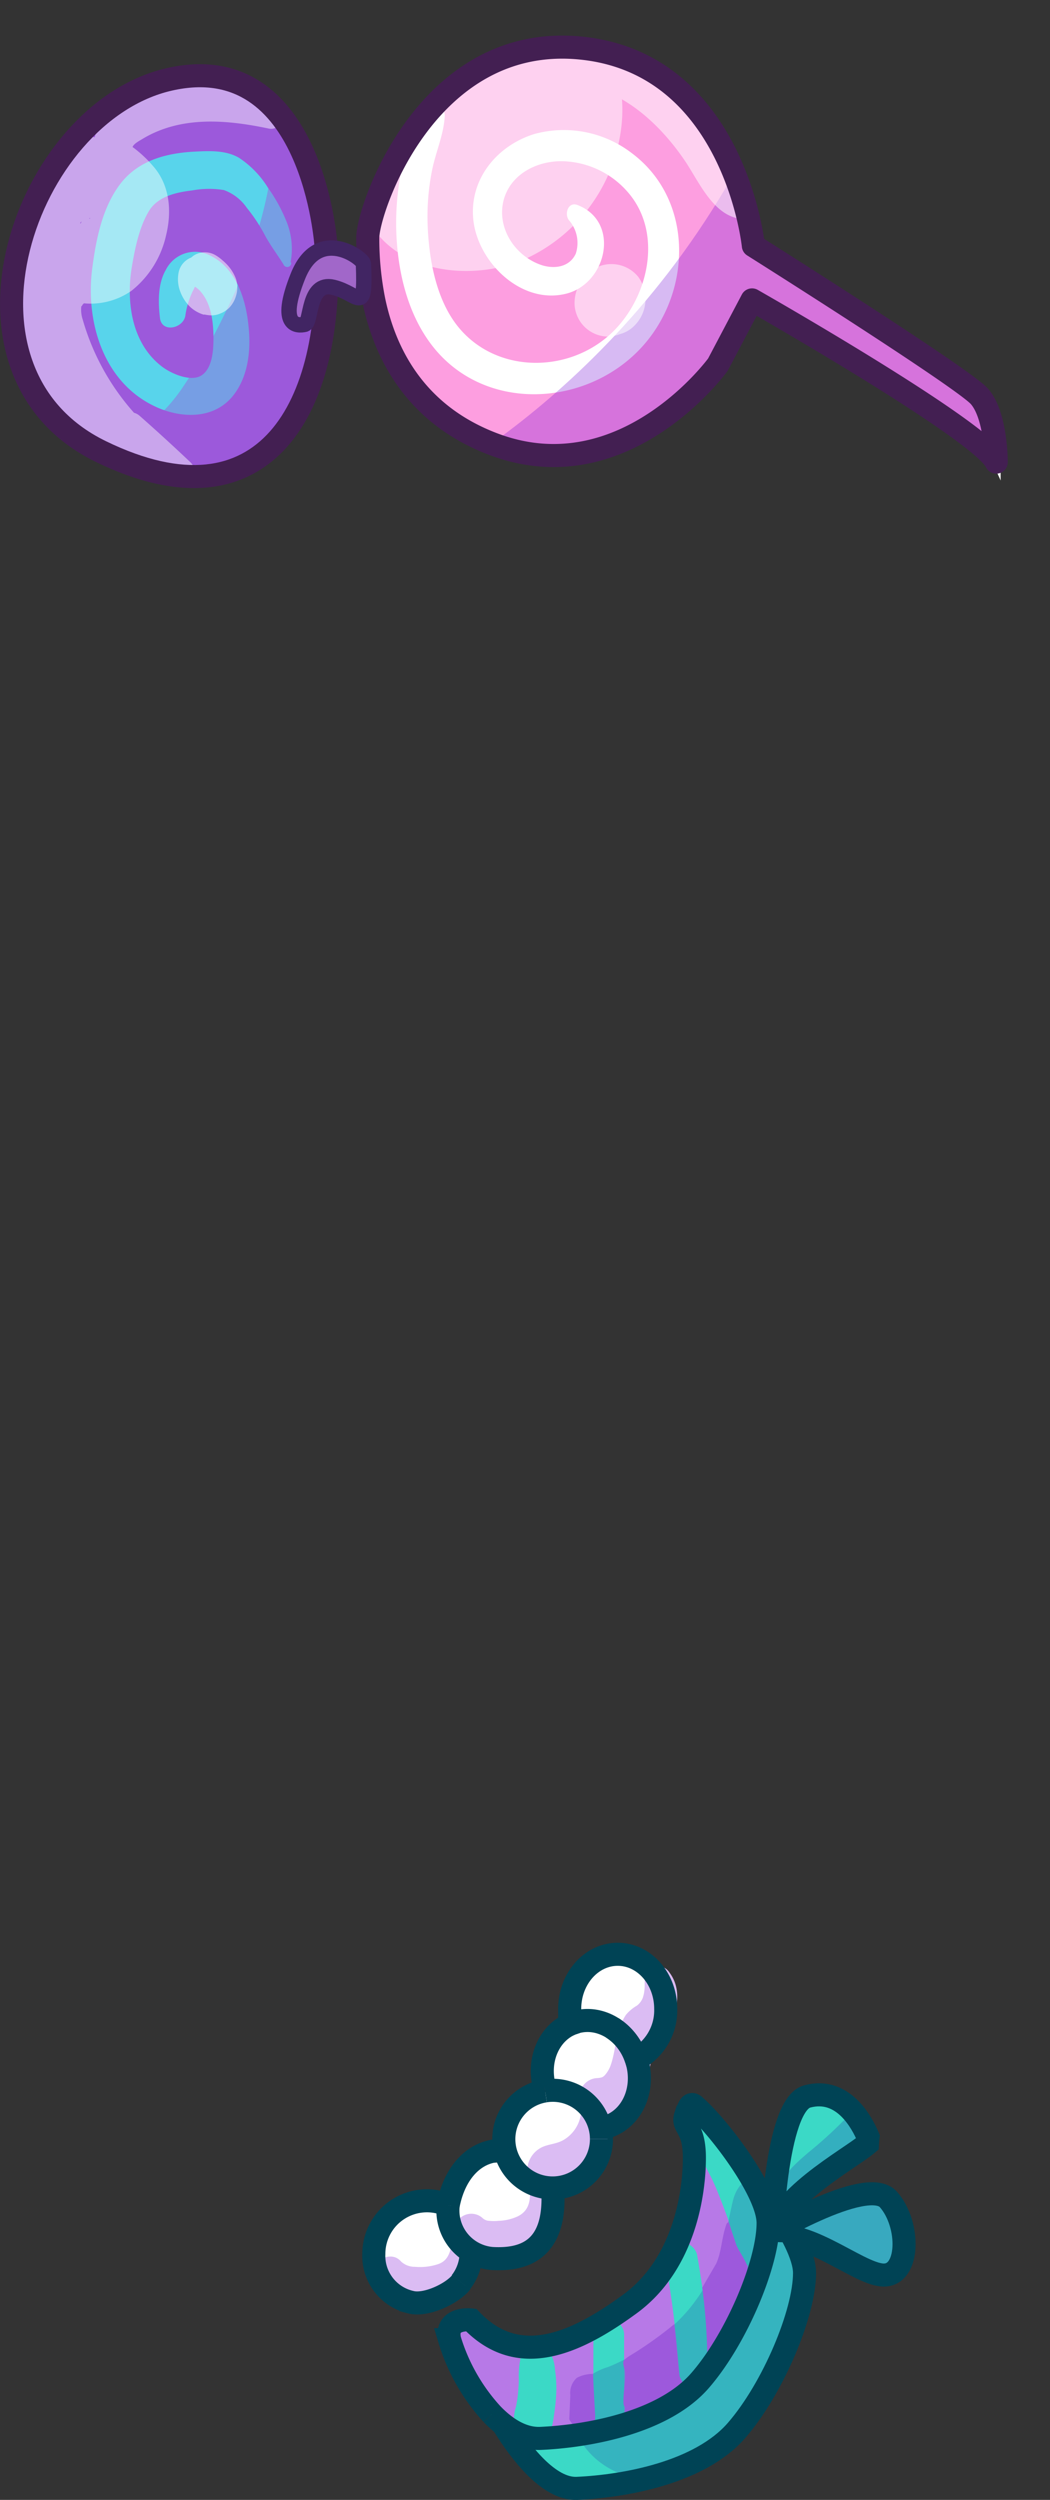 <svg xmlns="http://www.w3.org/2000/svg" xmlns:xlink="http://www.w3.org/1999/xlink" viewBox="0 0 136.59 325.18"><rect x="0" y="0" width="136.59" height="325.18" fill="#333333" stroke="none"/><defs><style>.cls-1,.cls-12,.cls-17,.cls-9{fill:none;}.cls-2{fill:#38a9bf;}.cls-12,.cls-2,.cls-9{stroke:#004355;}.cls-12,.cls-13,.cls-2,.cls-24,.cls-9{stroke-miterlimit:10;}.cls-17,.cls-2,.cls-9{stroke-width:3px;}.cls-3{fill:#3bd9c6;}.cls-4{fill:#b779e7;}.cls-5{opacity:0.72;}.cls-6{fill:#329fbc;}.cls-7{opacity:0.64;}.cls-8{fill:#9d59dc;}.cls-10{fill:#fff;}.cls-11{fill:#dbbcf3;}.cls-12{stroke-width:3px;}.cls-13{fill:#fd9ee0;stroke:#fefdfe;}.cls-14{clip-path:url(#clip-path);}.cls-15{fill:#6b00d4;opacity:0.27;}.cls-16{opacity:0.52;}.cls-17{stroke:#431f52;stroke-linejoin:round;}.cls-18{fill:#9c59db;}.cls-19{clip-path:url(#clip-path-2);}.cls-20{fill:#58d4eb;}.cls-21{opacity:0.44;}.cls-22{opacity:0.53;}.cls-23{opacity:0.46;}.cls-24{fill:#a167c9;stroke:#412563;stroke-width:2px;}</style><clipPath id="clip-path" transform="translate(0 4.63)"><path class="cls-1" d="M98.09,27.41S95.67,3.69,75.6,1.71,47.85,22.88,47.91,26.43a41.34,41.34,0,0,0,.77,8C50,41,53.81,49.48,64.61,53.38,81.48,59.46,93.46,42.9,93.46,42.9l4.44-8.42s29.88,16.94,31.77,21.09c0,0,0-6.11-2.21-8.56S98.09,27.41,98.09,27.41Z"/></clipPath><clipPath id="clip-path-2" transform="translate(0 4.63)"><path class="cls-1" d="M42.79,28S41.18,2,22.36,6.25-8,44.16,13.48,54.65,43.87,48.73,42.79,28Z"/></clipPath></defs><g id="Calque_2" data-name="Calque 2"><g id="Accesories"><path class="cls-2" d="M98.88,286.66s13.84-8.44,16.7-5.18,2.76,10-.74,9.82S104.17,284.35,98.88,286.66Z" transform="translate(0 4.63)"/><path class="cls-3" d="M112.77,271.42c-1.17-2.11-5.6-3.41-8.76-2.29-4.1,1.44-3.17,19.21-3.17,19.21-.18-5.48,9.48-11.14,11.72-14.4A9.34,9.34,0,0,1,112.77,271.42Z" transform="translate(0 4.63)"/><path class="cls-3" d="M65.77,304.51s-3.44-.4-2.79,2.58,5.59,13.13,11.82,12.85,16-2.05,20.77-7.54,8.84-15.27,8.84-20.48c0-4.16-6.63-12.73-9.59-15.27-.75-.65-.92,1.25-1.14,1.29-.54,1.59,1.14,1.31,1.14,5.5s-1.12,13.69-8.38,19S71.82,310.88,65.77,304.51Z" transform="translate(0 4.63)"/><path class="cls-4" d="M61.27,297.13s-3.44-.41-2.79,2.57,5.59,13.13,11.83,12.85,16-2.05,20.76-7.54,8.84-15.27,8.84-20.48c0-4.16-6.63-12.73-9.59-15.27-.75-.65-.92,1.25-1.14,1.29-.53,1.59,1.14,1.32,1.14,5.51s-1.12,13.68-8.38,19S67.33,303.49,61.27,297.13Z" transform="translate(0 4.63)"/><path class="cls-3" d="M67.82,301.68a11,11,0,0,0-.33,3.15c0,.93-.09,1.86-.21,2.78l.09-.66c-.07.49-.15,1-.25,1.48a5.38,5.38,0,0,0-.19,2.52c.46,1.7,2.94,2.56,4.18,1.1a3,3,0,0,0,.78-1.4c0-.15.06-.31.08-.47.09-.54.16-1.08.23-1.62.09-.74.15-1.48.17-2.22a16.26,16.26,0,0,0-.17-2.7,5.19,5.19,0,0,0-.74-2.43,2,2,0,0,0-2-1,2.07,2.07,0,0,0-1.66,1.43Z" transform="translate(0 4.63)"/><path class="cls-3" d="M90.06,272.66c.52,1.31,1,2.64,1.49,3.95.28.71.65,1.37,1,2.06.16.33.31.67.46,1,.08.17.15.34.22.51l.06.15c.52,1.28,1,2.56,1.48,3.87s.71,2.9,1.27,4.24a2.87,2.87,0,0,0,3.09,2,2.78,2.78,0,0,0,2.45-2.77,20,20,0,0,0-1.4-4.7,37.88,37.88,0,0,0-2.07-4.54,28.5,28.5,0,0,0-2.44-3.89,20.43,20.43,0,0,0-3.36-3.21,1.39,1.39,0,0,0-1.62-.21,1.34,1.34,0,0,0-.61,1.51Z" transform="translate(0 4.63)"/><path class="cls-3" d="M86.61,289.73a142.27,142.27,0,0,1,1.76,14.55,2.16,2.16,0,0,0,2.11,2.1,2.12,2.12,0,0,0,2.11-2.1,153,153,0,0,0-1.92-15.67,2.13,2.13,0,0,0-2.59-1.47,2.16,2.16,0,0,0-1.47,2.59Z" transform="translate(0 4.63)"/><path class="cls-3" d="M77.19,299.07V310.9a2,2,0,0,0,4,0V299.07a2,2,0,0,0-4,0Z" transform="translate(0 4.63)"/><g class="cls-5"><path d="M102.55,281.1c2.22-3.35,5.9-5.24,8.72-8.1l-.47.85" transform="translate(0 4.63)"/><path class="cls-6" d="M103.46,282.15a13.67,13.67,0,0,0,2.46-2c.38-.34.77-.67,1.16-1l.27-.22,0,0,.61-.45a57.53,57.53,0,0,0,5-3.91L109,272.38a4,4,0,0,0-.13.91,2.24,2.24,0,0,0,3.35,1.92,4.07,4.07,0,0,0,.69-.55,2.34,2.34,0,1,0-3.31-3.31,54.44,54.44,0,0,1-4.43,4c-1.55,1.35-3.55,3-3.91,5.1a1.49,1.49,0,0,0,2.18,1.68Z" transform="translate(0 4.63)"/></g><g class="cls-7"><path class="cls-6" d="M96.56,279.35c-1.09,1.12-1.23,2.32-1.55,3.79s-.57,3-1,4.44a23.4,23.4,0,0,1-3.49,7,20.15,20.15,0,0,1-2.22,2.6c-.46.47-1,.92-1.45,1.36l-.61.52s-1,.76-.45.37a29.69,29.69,0,0,1-3.34,2.21c-.58.33-1.17.64-1.78.93l-.72.34-.16.07c-.24.11-.49.2-.74.3a7.78,7.78,0,0,0-4,2.79c-1.31,1.92-.86,4.35.16,6.28a10.52,10.52,0,0,0,6.89,5.2c6.53,1.42,11.13-3.58,14.21-8.63,1.88-3.08,3.92-6.15,5.51-9.39,1.74-3.53,2.83-7.43,1.64-11.32a3.84,3.84,0,1,0-7.4,2c.14.56.26,1.12.35,1.69s0-.87,0,.32c0,.26,0,.51,0,.77a16.59,16.59,0,0,1,0,1.73c0,.26,0,.51-.06.77,0,.43.09-.4,0,.3a22.55,22.55,0,0,1-.9,3.34,7.66,7.66,0,0,1-.27.72c.21-.51,0,.07-.15.28-.25.52-.53,1-.82,1.52s-.56.87-.85,1.29c-.7,1,.26-.29-.19.23-.16.2-.33.39-.5.58-.4.44-.82.85-1.26,1.25,0,0-.77.71-.5.48s-.35.24-.41.28a7,7,0,0,1-.88.51c.38-.19.11,0-.13,0s-1.06.17-.62.15-.58-.06-.13,0-.73-.21-.73-.21l-.84-.27a16.2,16.2,0,0,0-2.76-.53c-2-.25-3.66,1.7-3.89,3.43s.88,4.08,2.83,4.35,3.42,1.06,5.27,1.18a10.87,10.87,0,0,0,5.47-1.28,17.58,17.58,0,0,0,6.82-6.89,24.44,24.44,0,0,0,2.58-18.06l-7.4,2a2.76,2.76,0,0,1,.23,1.29,5.32,5.32,0,0,1,0,1.05c0-.22.1-.45-.08.24a13.21,13.21,0,0,1-1.22,3.2c-1.32,2.54-2.91,4.94-4.4,7.38-.61,1-1.2,2-1.85,3-.17.25-.35.5-.52.76-.06.09-.45.59,0,.09a15.24,15.24,0,0,1-1.2,1.35c-.18.18-1.14,1-.54.53-.19.13-.38.26-.58.38,0,0-1,.49-.45.26s-.53.16-.5.15c-.19.07-.73.07,0,0h-.69c-.91,0,.55.23-.31-.06l-.66-.21c.68.26.14.05,0,0s-.4-.24-.58-.37c.6.44,0,0-.12-.17s-.49-.65-.24-.26-.25-.5-.24-.47c.29.58-.1,0,0-.06l-1.14,2.77a3.91,3.91,0,0,1,.57-.31c-.83.43.56-.2.77-.29.69-.28,1.37-.57,2-.88a29.87,29.87,0,0,0,3.34-1.81,28.85,28.85,0,0,0,10.7-11.3,27.43,27.43,0,0,0,2.69-9c.32-2.78.32-6.77-2.33-8.41a1.81,1.81,0,0,0-2.16.27Z" transform="translate(0 4.63)"/></g><path class="cls-8" d="M91.35,292.94a75.09,75.09,0,0,1,.65,8.47,39.3,39.3,0,0,0,4.49-8.47,10.89,10.89,0,0,0,.76-2.58c0-.56-1.26-2.41-1.45-2.94l-1-2.95c-.14-.06-.26.11-.31.25-.61,1.65-.6,3.49-1.32,5.09" transform="translate(0 4.63)"/><path class="cls-8" d="M87.63,297.17c.34,2.25.5,5,.77,7.22,0,.25.65,1.12.51,1.33s-.49.86-.67.94c-2,.93-4.91,1.87-6.94,2.8a8.68,8.68,0,0,1,0-1c-.1,0-.19-.33-.19-.43-.06-1.35.26-2.68.2-4,0-.5-.41-1.23-.14-1.66a5.28,5.28,0,0,1,.94-.68,48.39,48.39,0,0,0,5.6-4" transform="translate(0 4.63)"/><path class="cls-8" d="M77.13,304.16c.09,1.66.17,3.21.26,4.87a6.4,6.4,0,0,1,0,1.31c-.14.27-1.23,1.49-1.48.66-.13-.45-.64-.08-1.11,0-.15,0-.55-.63-.65-.75a.49.49,0,0,1-.09-.36l.13-2.95a2.67,2.67,0,0,1,.85-2.27,4.53,4.53,0,0,1,2.07-.51" transform="translate(0 4.63)"/><path class="cls-9" d="M112.92,273.34c-.73-1.72-3.17-6.54-7.91-5.27-4.19,1.12-4.67,18.9-4.67,18.9.26-5.48,10.06-10.67,12.5-12.73C112.85,273.94,112.88,273.64,112.92,273.34Z" transform="translate(0 4.63)"/><path class="cls-9" d="M65.55,310.9c2.16,3.47,5.84,8.31,9.51,8.15,6.24-.28,16-2.05,20.76-7.54s8.84-15.27,8.84-20.48c0-2.23-1.89-5.71-4.11-8.86" transform="translate(0 4.63)"/><path class="cls-9" d="M64,309.39c1.82,1.9,4,3.26,6.32,3.16,6.23-.28,16-2.05,20.76-7.54s8.84-15.27,8.84-20.48c0-4.16-6.63-12.73-9.59-15.27-.75-.65-.92,1.25-1.14,1.29-.53,1.59,1.14,1.32,1.14,5.51s-1.12,13.68-8.38,19-14.61,8.44-20.67,2.08c0,0-3.44-.41-2.79,2.57A25.11,25.11,0,0,0,64,309.39" transform="translate(0 4.63)"/><path class="cls-10" d="M86.6,256.84c0-3.92-2.79-7.1-6.23-7.1s-6.23,3.18-6.23,7.1a8,8,0,0,0,.23,1.91,6.21,6.21,0,0,1,.61-.2c3.22-.9,6.64,1.26,7.8,4.84A7.16,7.16,0,0,0,86.6,256.84Z" transform="translate(0 4.63)"/><path class="cls-10" d="M78.18,271.28a35.36,35.36,0,0,1,4.11-4.52,2.37,2.37,0,0,0,.8-2.06.51.51,0,0,0,0-.13c-.43-.59-1.43-3.49-1.86-4.08l-6.84-1.74c-2.93,1.2-4.48,4.77-3.5,8.31a7.32,7.32,0,0,0,4.74,5.12A2.43,2.43,0,0,0,78.18,271.28Z" transform="translate(0 4.63)"/><path class="cls-10" d="M75,258.55a6.21,6.21,0,0,0-.61.2" transform="translate(0 4.63)"/><path class="cls-10" d="M71.92,280.09a6.84,6.84,0,0,0,.79,0,57.21,57.21,0,0,1,5.18-8.38,6.33,6.33,0,1,0-6,8.43Z" transform="translate(0 4.63)"/><path class="cls-10" d="M55,294.83a6.29,6.29,0,0,0,3.87-1.33,3.24,3.24,0,0,1,.37-.46c.37-.37.73-.78,1.12-1.18a6.33,6.33,0,1,0-5.36,3Z" transform="translate(0 4.63)"/><path class="cls-10" d="M64.05,289.3a6.12,6.12,0,0,0,2.35-.22c1.21-1.09,2.49-2.14,3.8-3.17.23-.53.45-1.08.66-1.63a4.92,4.92,0,0,0,.1-.67,6.33,6.33,0,1,0-6.91,5.69Z" transform="translate(0 4.63)"/><path class="cls-10" d="M82.78,263.39a7.58,7.58,0,0,0-3.13-4.1" transform="translate(0 4.63)"/><path class="cls-11" d="M84.29,251.66c.16-.22.09-.13-.2.25a1.77,1.77,0,0,0-.23.87c0,.28,0,.58,0,.88a4.82,4.82,0,0,1-.25,1.6,2.37,2.37,0,0,1-.76,1,5.21,5.21,0,0,0-1.42,1.19,6.29,6.29,0,0,0-.57,1.05c-.77,1.71-.78,3.52-1.34,5.27a4,4,0,0,1-.86,1.56c-.24.23-.34.29-.91.35a2.38,2.38,0,0,0-2.26,3,4.65,4.65,0,0,1-2,4.94c-1,.66-2,.59-3,1.06a3.4,3.4,0,0,0-1.81,3.85c.31,1.83.74,4.11-1.31,5.13a6.47,6.47,0,0,1-2.52.59,5.9,5.9,0,0,1-1.2,0,1.32,1.32,0,0,1-.82-.31,2.19,2.19,0,0,0-3.63,1c-.6,1.81-.16,4.27-2.23,4.95a7.47,7.47,0,0,1-3,.34,2.57,2.57,0,0,1-1.82-.71c-1.56-1.79-4.81.64-3.34,2.58,2.11,2.77,6.08,3,9.22,2a6.79,6.79,0,0,0,4.08-3c.9-1.56.77-3.41,1.32-5.08l-3.63,1c2.48,2.38,7,1.94,9.8.43A7.38,7.38,0,0,0,73,283a8.13,8.13,0,0,0,.34-3.06c0-.58-.52-1.89-.36-2.32l-.56.95c-.3.07-.34.08-.11,0l.45-.08a7.16,7.16,0,0,0,.8-.19,8.4,8.4,0,0,0,1.87-.81A9.85,9.85,0,0,0,80,267.38l-2.25,3a6.48,6.48,0,0,0,5.63-3.28,11.22,11.22,0,0,0,1.31-3.56,11.21,11.21,0,0,1,1-3.62l-.88.88c2.91-1.7,4.43-6,2.27-8.86a1.82,1.82,0,0,0-1.94-.79c.38-.08-.15,0-.28.07a1.19,1.19,0,0,0-.55.47Z" transform="translate(0 4.63)"/><path class="cls-12" d="M86.6,256.68c0-3.92-2.79-7.1-6.24-7.1s-6.25,3.18-6.25,7.1a8,8,0,0,0,.24,1.92,6.08,6.08,0,0,1,.6-.21c3.23-.89,6.66,1.27,7.82,4.85A7.19,7.19,0,0,0,86.6,256.68Z" transform="translate(0 4.63)"/><path class="cls-12" d="M78.77,272.08c3.32-.92,5.16-4.73,4.11-8.51a3.19,3.19,0,0,0-.11-.33" transform="translate(0 4.63)"/><path class="cls-12" d="M74.35,258.6c-2.94,1.19-4.5,4.76-3.51,8.31" transform="translate(0 4.63)"/><path class="cls-12" d="M75,258.39a6.08,6.08,0,0,0-.6.21" transform="translate(0 4.63)"/><path class="cls-12" d="M78.24,273.61a6.35,6.35,0,1,1-7.33-6.26" transform="translate(0 4.63)"/><path class="cls-12" d="M70.91,267.35a6.33,6.33,0,0,1,7.33,6.26" transform="translate(0 4.63)"/><path class="cls-12" d="M61.29,288.34a6.32,6.32,0,0,1-1.34,3.9" transform="translate(0 4.63)"/><path class="cls-12" d="M60,292.24c-1.16,1.48-4.62,3.12-6.58,2.59a6.18,6.18,0,0,1-4.79-6.29,6.91,6.91,0,0,1,9.72-6.3" transform="translate(0 4.63)"/><path class="cls-12" d="M71.89,279.94c.56,7.81-3.36,9.47-7.88,9.21a6.26,6.26,0,0,1-5.71-6.91" transform="translate(0 4.63)"/><path class="cls-12" d="M58.3,282.24c.92-4.81,4-7.45,7.44-7.11" transform="translate(0 4.63)"/><path class="cls-12" d="M82.77,263.24a7.55,7.55,0,0,0-3.13-4.1" transform="translate(0 4.63)"/><path class="cls-13" d="M98.09,27.41S95.67,3.69,75.6,1.71,47.85,22.88,47.91,26.43a41.34,41.34,0,0,0,.77,8C50,41,53.81,49.48,64.61,53.38,81.48,59.46,93.46,42.9,93.46,42.9l4.44-8.42s29.88,16.94,31.77,21.09c0,0,0-6.11-2.21-8.56S98.09,27.41,98.09,27.41Z" transform="translate(0 4.63)"/><g class="cls-14"><path class="cls-10" d="M74,24a4.49,4.49,0,0,1,.9,4.37c-.79,1.7-2.63,2-4.27,1.54-3.48-1.06-6-4.71-5.15-8.36.83-3.48,4.32-5.27,7.69-5.21a11.61,11.61,0,0,1,8.4,3.91c4.91,5.48,2.7,14.33-2.41,18.8-5.61,4.91-14.67,4.81-19.53-1.13-2.9-3.55-3.83-8.8-4-13.26a30.59,30.59,0,0,1,.59-7.21c.49-2.4,1.53-4.62,1.64-7.07a1.34,1.34,0,0,0-2.26-.93c-2,1.88-2.67,4.77-3.24,7.38a35.31,35.31,0,0,0-.82,8.26c.13,5.47,1.46,11.34,5,15.64,6.79,8.23,19.52,7.51,26.62.14,6.85-7.1,7.3-19.41-1-25.6A14.51,14.51,0,0,0,69.52,12.8c-4.87,1.5-8.49,5.89-7.95,11.14.56,5.46,6.12,11,11.92,9.67,5.42-1.2,7.31-9.36,1.64-11.57C73.91,21.56,73.39,23.19,74,24Z" transform="translate(0 4.63)"/><path class="cls-15" d="M54.54,58.93s31.91-15.46,47.29-54.3,34.76,57.16,34.76,57.16Z" transform="translate(0 4.63)"/><g class="cls-16"><path class="cls-10" d="M54.6,7.5C48.33,10.64,44.24,17,47.91,24c3.76,7.1,13.89,8,20.54,5a21.65,21.65,0,0,0,12.2-15.9c1.47-8.3-2.27-16.39-11.75-16-7.56.33-13.71,6-16.69,12.59-3.17,7-2,15,6.54,17.22,7.7,2.05,16.35-3.47,16.75-11.64C75.94,6.18,64-.24,58.71,8.77c-1.63,2.81-.79,7.11,2.27,8.65-.42-.21,1.82,1.23,2.25,1.49L60.52,16.2c-.54-.71.68-7.35,3.77-2.47l1,3.78c-.33.4-.36.27-.09-.37a14.24,14.24,0,0,1,.54-1.76,10.73,10.73,0,0,1,1.17-2.06c.49-.64,1.88-1.31,2.21-1.86.71-1.19,1.82,2.29-.67-.53L66.66,7.8c1.24,3.36-1.24,7.51-4.36,8.87-.9.4-3.22,1.19-4.09.39-1.15-1,.06-4.56.62-5.33C60.8,9,57.1,6.25,54.6,7.5Z" transform="translate(0 4.63)"/><path class="cls-10" d="M65.54,5c4.33,1.72,9.21.5,13.61,2.41C83.1,9.1,86.46,12.48,88.9,16c2,2.84,3.88,7.75,7.92,7.88a4.66,4.66,0,0,0,4.76-4.75c.06-3.75-3.42-7.95-5.61-10.68a29.54,29.54,0,0,0-9.26-8c-6.89-3.6-15.85-4.29-22.14.9-1.42,1.17-.4,3.13,1,3.68Z" transform="translate(0 4.63)"/><path class="cls-10" d="M89.19,4.21C83.3-6.3,67-4,62.28,6.17c-1.08,2.37.13,6.24,3.37,5.88a10.08,10.08,0,0,0,4.91-1.55c1.82-1.26,2.87-3.08,5.12-3.67,4-1.06,8.31.94,12.47-.07a1.76,1.76,0,0,0,1-2.55Z" transform="translate(0 4.63)"/><path class="cls-10" d="M79.91,32.33l-.09,0,.59.24a.37.37,0,0,1-.14-.07l.51.4a.68.68,0,0,1-.12-.12l.42.54,0-.07-.42,3.26c.1-.07.19-.16.28-.23l-.55.42a2.43,2.43,0,0,1,.52-.3l-.66.28a2.52,2.52,0,0,1,.47-.13l-.75.1a2.49,2.49,0,0,1,.61,0l-.76-.1h.12l-2-2a.49.49,0,0,1,0,.16l-.1-.76V34l.1-.76a.57.57,0,0,1,0,.14l.3-.7a1.07,1.07,0,0,1-.16.27l.48-.62-.17.17L79,32c-.33.24-.64.51-.95.77l.64-.5a1.79,1.79,0,0,1-.38.22l.76-.32a1.16,1.16,0,0,1-.32.08l.85-.11h-.33l.86.11-.23-.07.76.33-.14-.09.65.51a.68.68,0,0,1-.12-.12l-.66,5.07,1.48-.65L77,33.55a.52.52,0,0,1-.06.16l.34-.79-.09.14.51-.67-.11.11.67-.51a.94.94,0,0,1-.22.12l.79-.33-.24.07.89-.12h-.26l.89.12a.94.94,0,0,1-.24-.06l.8.34a.92.92,0,0,1-.21-.13l.68.53a.45.45,0,0,1-.11-.13l.86,3.27a1.81,1.81,0,0,1,.09-.31l-.34.81a2.69,2.69,0,0,1,.16-.29l-.53.69a2.27,2.27,0,0,1,.31-.31l-.69.53a2.32,2.32,0,0,1,.38-.21l-.81.34a1.57,1.57,0,0,1,.31-.08l-.91.12H80l-1.72-.47.07,0L77.66,36a1.21,1.21,0,0,1,.16.16l-.53-.69a1.14,1.14,0,0,1,.1.19l-.34-.82a1.66,1.66,0,0,1,.06.21L77,34.14a1.5,1.5,0,0,1,0,.3l.13-.91a1.58,1.58,0,0,1-.11.37l.35-.82a1.51,1.51,0,0,1-.2.35l.54-.69a2.37,2.37,0,0,1-.27.28l.69-.54a1,1,0,0,1-.25.16l.82-.34a1.28,1.28,0,0,1-.28.07l.92-.12h-.07l.91.13-.2-.06.83.35a1,1,0,0,1-.2-.13l.71.55L81.19,33l.56.72a.76.76,0,0,1-.12-.19l.36.86a1.46,1.46,0,0,1,0-.2l.12,1a2.17,2.17,0,0,1,0-.44l-.13,1a1.58,1.58,0,0,1,.11-.37l-.37.87a2.33,2.33,0,0,1,.2-.34l-.57.75a2.37,2.37,0,0,1,.27-.28l-.75.58a1.74,1.74,0,0,1,.26-.15l-.89.37.21-.06-1,.13h.22l-1-.14a1.66,1.66,0,0,1,.21.06L78,36.7l.14.07-1.34-1.34a1.28,1.28,0,0,1,.15.25l-.38-.9a2.86,2.86,0,0,1,.07.28l-.14-1a1.41,1.41,0,0,1,0,.29l.13-1a1.29,1.29,0,0,1-.08.28l.38-.9a1.23,1.23,0,0,1-.14.25l.59-.77a1,1,0,0,1-.2.2l.77-.59a1,1,0,0,1-.17.1l2.93-.39-.09,0,.91.39a6.6,6.6,0,0,0-1.21-.55l.89.37L81,31.64l.74.57-.06-.06a3.67,3.67,0,0,0-1.58-.92,3.6,3.6,0,0,0-1.9,0,3.69,3.69,0,0,0-2.5,2.5,4,4,0,0,0,1.8,4.67,4.12,4.12,0,0,0,5.08-.72A4.88,4.88,0,0,0,83,31.35,4.49,4.49,0,0,0,76.4,31a5.24,5.24,0,0,0-1.66,3.82A4.39,4.39,0,0,0,79,39.15a4.79,4.79,0,0,0,4-2.26,4.6,4.6,0,0,0,.23-4.68,4.16,4.16,0,0,0-2.39-1.95,4.45,4.45,0,0,0-4,1.14,4.61,4.61,0,0,0-1.43,2.39,3.56,3.56,0,0,0,.9,3.44,4.17,4.17,0,0,0,1.76,1,4.41,4.41,0,0,0,3.3-.41,4.08,4.08,0,0,0,2-2.54,3.31,3.31,0,0,0-4.83-3.72l-1.42.76a3.12,3.12,0,0,0-1.54,2.36,3.06,3.06,0,0,0,.89,2.71,4.28,4.28,0,0,0,2.87,1.18,4.57,4.57,0,0,0,2.36-.69,4.13,4.13,0,0,0,1.87-2.39,4.21,4.21,0,0,0-.36-2.94l.29.69a5,5,0,0,0-.38-.92,2.85,2.85,0,0,0-2.47-1.42,5.08,5.08,0,0,0-2.48.6,4.16,4.16,0,0,0-1.79,1.71,2.69,2.69,0,0,0,2.33,4.05A3.29,3.29,0,0,0,81,36.37a2.44,2.44,0,0,0-1.06-4Z" transform="translate(0 4.63)"/></g></g><path class="cls-17" d="M98,27.33S95.6,3.6,75.53,1.62,47.78,22.8,47.84,26.35a41.31,41.31,0,0,0,.77,8c1.34,6.54,5.13,15,15.93,18.93,16.87,6.09,28.85-10.48,28.85-10.48l4.44-8.42s29.88,17,31.77,21.1c0,0,0-6.12-2.21-8.57S98,27.33,98,27.33Z" transform="translate(0 4.63)"/><path class="cls-18" d="M42.27,28S40.66,1.91,21.83,6.21-8.55,44.12,13,54.61,43.35,48.7,42.27,28Z" transform="translate(0 4.63)"/><g class="cls-19"><path class="cls-20" d="M37.8,29.51a9.52,9.52,0,0,0-.43-5.07,21,21,0,0,0-2.52-4.66,12.5,12.5,0,0,0-3.77-3.89c-1.73-1-3.8-.89-5.73-.8-3.73.19-7.42,1.15-9.76,4.28S12.48,26.63,12,30.28c-.91,7,1.47,15,8.45,18.09,3.31,1.45,7.44,1.51,9.87-1.53,2-2.51,2.35-6,2-9.12-.36-3.64-1.77-7.92-5.52-9.35a4.25,4.25,0,0,0-5.23,2.11c-1.06,1.83-1,4.23-.76,6.26s3.19,1.32,3.32-.45a11,11,0,0,1,1.15-3.45c.2-.5.21-.14-.17-.32a3.34,3.34,0,0,1,1.13.95c1.27,1.59,1.52,3.88,1.53,5.85,0,1.51-.11,3.85-1.48,4.83s-4-.15-5.24-1.11c-3.92-3-4.67-8.41-3.89-13,.41-2.44,1-5.36,2.37-7.46C20.76,20.86,23,20.38,25,20.14a12.14,12.14,0,0,1,4.12-.05,6.19,6.19,0,0,1,3,2.33,21.4,21.4,0,0,1,2.41,3.68c.71,1.29,1.58,2.42,2.35,3.67a.52.52,0,0,0,1-.26Z" transform="translate(0 4.63)"/><g class="cls-21"><path class="cls-18" d="M36.07,13c-.48,2-.65,4-1,5.94a53.3,53.3,0,0,1-1.4,6,69.12,69.12,0,0,1-4.4,11.17A76.15,76.15,0,0,1,23.6,46c-1.84,2.63-4.18,5-7.3,6A2.52,2.52,0,0,0,17,57c3.73.36,8,.51,11.2-1.73,3.4-2.36,5-6.84,6.43-10.53,3.19-8,4.8-16.49,6.34-24.94H36.2c2,6.73,2.12,14.18-.66,20.72A29.73,29.73,0,0,1,24.45,53.76c-2.49,1.62-.95,5.69,2.06,4.88a21.6,21.6,0,0,0,11.87-8.27c2.71-3.73,4.89-9.32,3.43-13.89-.6-1.91-3.94-2.33-4.3,0a50.37,50.37,0,0,1-.95,5.86,16.67,16.67,0,0,1-2.47,5.11,14.79,14.79,0,0,1-9,6l2.06,4.88a31.54,31.54,0,0,0,13.56-16c3-7.66,2.42-16.05.23-23.84-.62-2.22-4.25-2.46-4.74,0-1.52,7.67-3,15.42-5.65,22.81-.63,1.77-1.33,3.52-2.13,5.23-.69,1.5-1.39,3.28-2.68,4.37-2.32,2-6,1.39-8.77,1.09l.66,4.92c8-2.44,12.31-11,15.75-18a63.27,63.27,0,0,0,4.83-12.6c1.06-4.19,1.93-9.19.6-13.39a1.43,1.43,0,0,0-2.74,0Z" transform="translate(0 4.63)"/></g><g class="cls-22"><path class="cls-10" d="M27.29,32.32c-.1-.2-.2-.4-.29-.61l.12.28a1.75,1.75,0,0,1-.12-.32L27,32a1.22,1.22,0,0,1,0-.27l-.05.38a4.5,4.5,0,0,0,.07-.63c0-.1,0-.2,0-.3l0,.41a1.34,1.34,0,0,1,.07-.27l-.16.39a1.25,1.25,0,0,1,.22-.37l-.27.34a1.34,1.34,0,0,1,.21-.2l-.36.28a1.06,1.06,0,0,1,.2-.12l-.42.18a.83.83,0,0,1,.21-.06l-.48.07h.18L26,31.76l.21.06-.45-.18.2.11-.38-.29a2.16,2.16,0,0,1,.36.38l-.31-.4a6.58,6.58,0,0,1,.81,1.28l-.21-.51a1.8,1.8,0,0,1,.1.4L26.2,32a1.6,1.6,0,0,1,0,.38l.08-.61a1.56,1.56,0,0,1-.1.37l.24-.57a1.38,1.38,0,0,1-.17.29l.38-.49a2.39,2.39,0,0,1-.22.23l.5-.39-.58.45.51-.4-.2.11.62-.26a.79.79,0,0,1-.22.06l.7-.09a2.29,2.29,0,0,1-.37,0l.7.09a1.57,1.57,0,0,1-.29-.08l.63.27a2,2,0,0,1-.37-.22l.54.41a1.85,1.85,0,0,1-.39-.4l.41.54a2.6,2.6,0,0,1-.28-.49l.28.65a2.23,2.23,0,0,1-.16-.6l.09.71a3.1,3.1,0,0,1,0-.61l-2,2.6a1.27,1.27,0,0,1,.38-.11l-.71.1c.15,0,.31,0,.46,0h.21a2.5,2.5,0,0,0,1.83-.78l-2.24.6h.05l.6.08.61-.08A2.26,2.26,0,0,0,29,33a1.2,1.2,0,0,0,.29-.5,1.17,1.17,0,0,0,.15-.58,1,1,0,0,0,0-.6,1.61,1.61,0,0,0-.27-.85l0-.05.23,1.78v-.06a2.5,2.5,0,0,0-.65-2.45,4.48,4.48,0,0,0-.73-.57,2.44,2.44,0,0,0-.41-.18,2,2,0,0,0-.46-.16,4.33,4.33,0,0,0-2,0,2.65,2.65,0,0,0-1.88,1.88,4.48,4.48,0,0,0,.16,2.59,5.35,5.35,0,0,0,.54,1.1,5.12,5.12,0,0,0,.83,1,4.56,4.56,0,0,0,1.66.94l.18,0a4.79,4.79,0,0,0,.76.1,2.86,2.86,0,0,0,1.29-.25,3.32,3.32,0,0,0,1.16-.77,3.72,3.72,0,0,0,.85-1.51,3.67,3.67,0,0,0,0-2.2,5.56,5.56,0,0,0-1.29-2,6.2,6.2,0,0,0-.46-.42,5.61,5.61,0,0,0-.92-.68,2.73,2.73,0,0,0-2.75,0,2.84,2.84,0,0,0-1.31,2.31,2.7,2.7,0,0,0,.3,1.33,2.14,2.14,0,0,0,.65.72l.28.2-.25-.2a6.52,6.52,0,0,0,1,.81,1,1,0,0,0,1.23-.15,1,1,0,0,0,.16-1.23Z" transform="translate(0 4.63)"/></g><g class="cls-23"><path class="cls-10" d="M36.26,9.81C32.88,6.67,28.1,5.72,23.6,6.35a21.22,21.22,0,0,0-6.23,1.9c-2.08,1-4.35,2.45-5,4.79s.5,4.35,2.15,5.87c1.28,1.19,2.46,2,2.35,3.95a8.42,8.42,0,0,1-2.08,4.8,5.9,5.9,0,0,1-1.52,1.17,3.61,3.61,0,0,1-.8.22c-.2,0-1.22,0-1,0a3.57,3.57,0,0,1-2-.81,4.49,4.49,0,0,1-.84-1.16,3.78,3.78,0,0,1,.6-3.74,4.91,4.91,0,0,1,.93-.73c.3-.17.24.22,0-.1.14.17.22.36.19.26.08.28.45,1.53.1,1.67-.11,0,.28-.45.39-.53-1.06.74,1.08-.36.89-.15s-.44-.47-.22-.05-.06-.31-.07-.43a5.63,5.63,0,0,1,.05-1.23,14.72,14.72,0,0,1,.3-1.47,4,4,0,0,1,.33-1c.18-.36.26-.62.43-.65s-1.27.6-1.1.2c0,0,1,1.48,1.07,1.58a5.77,5.77,0,0,1,0,4.21A6,6,0,0,1,10,27.81c-2,1.34-4,2.65-5,4.95-1.23,2.84-.27,5.88.81,8.61A35.59,35.59,0,0,0,14.6,54.49l2.82-4.84c-3.93-1.6-7-5.21-9-9.1a21.24,21.24,0,0,1-1.83-5.92,24.27,24.27,0,0,1-.17-3.41A13.47,13.47,0,0,1,6.7,27.8H2.09c.88,6.49,2,12.87,5.44,18.56,3,4.91,7.37,9.54,12.94,11.35,1.42.46,2.71-1.59,1.51-2.59a25.22,25.22,0,0,1-4.24-4.46l-2.69,2.07a37.6,37.6,0,0,0,7.51,5.59c1.76,1,3.71-1.4,2.19-2.84q-3.24-3.07-6.56-6c-1.69-1.5-4.14.9-2.5,2.5Q18.9,55,22.19,58l2.2-2.84a33.83,33.83,0,0,1-6.92-4.89,1.71,1.71,0,0,0-2.42,2.42,25.35,25.35,0,0,0,5.05,4.82L22,55.12c-1-.89-2-1.7-3-2.58s-1.89-1.92-2.81-2.88a31.82,31.82,0,0,1-4.63-6.08c-3-5.21-4-11.17-4.82-17-.35-2.42-4.06-2.13-4.61,0a30.93,30.93,0,0,0-1,4.35A16.58,16.58,0,0,0,1,34.8a26.88,26.88,0,0,0,2.35,8.52A24.13,24.13,0,0,0,15.18,54.94a2.94,2.94,0,0,0,3.74-.74,2.91,2.91,0,0,0-.23-3.81,31,31,0,0,1-7.93-13.45,4.12,4.12,0,0,1-.2-1.55c.08-.76-.07.07.12-.27s-.46.45.17-.23a10.8,10.8,0,0,1,2.22-1.75,12.75,12.75,0,0,0,5-6,12.32,12.32,0,0,0,.3-7.43c-.7-2.64-2.57-5.61-5.36-6.35-6.47-1.71-9.18,8.89-6.84,13.18A5.79,5.79,0,0,0,13.81,29c2.64-1.46,3-5.19,2.16-7.79a6,6,0,0,0-7-4.32,8.63,8.63,0,0,0-5.9,5.6A9.13,9.13,0,0,0,9.59,34.6a9.27,9.27,0,0,0,7.52-1.41A12.74,12.74,0,0,0,21.6,26c.75-3.06.53-6.39-1.56-8.88a16.51,16.51,0,0,0-2.61-2.49c-.2-.14-.19-.14-.19-.11.12-.46,1-.89,1.33-1.1,5-3,10.91-2.48,16.37-1.33a1.37,1.37,0,0,0,1.32-2.27Z" transform="translate(0 4.63)"/></g></g><path class="cls-17" d="M42.42,27.48S40.81,1.39,22,5.7-8.4,43.61,13.11,54.1,43.5,48.18,42.42,27.48Z" transform="translate(0 4.63)"/><path class="cls-24" d="M47.28,29.7c0-.71-5.84-5.09-8.52,1.59s0,6.47.89,6.27.36-5.62,3.7-4.82S47.56,36.57,47.28,29.7Z" transform="translate(0 4.63)"/></g></g></svg>